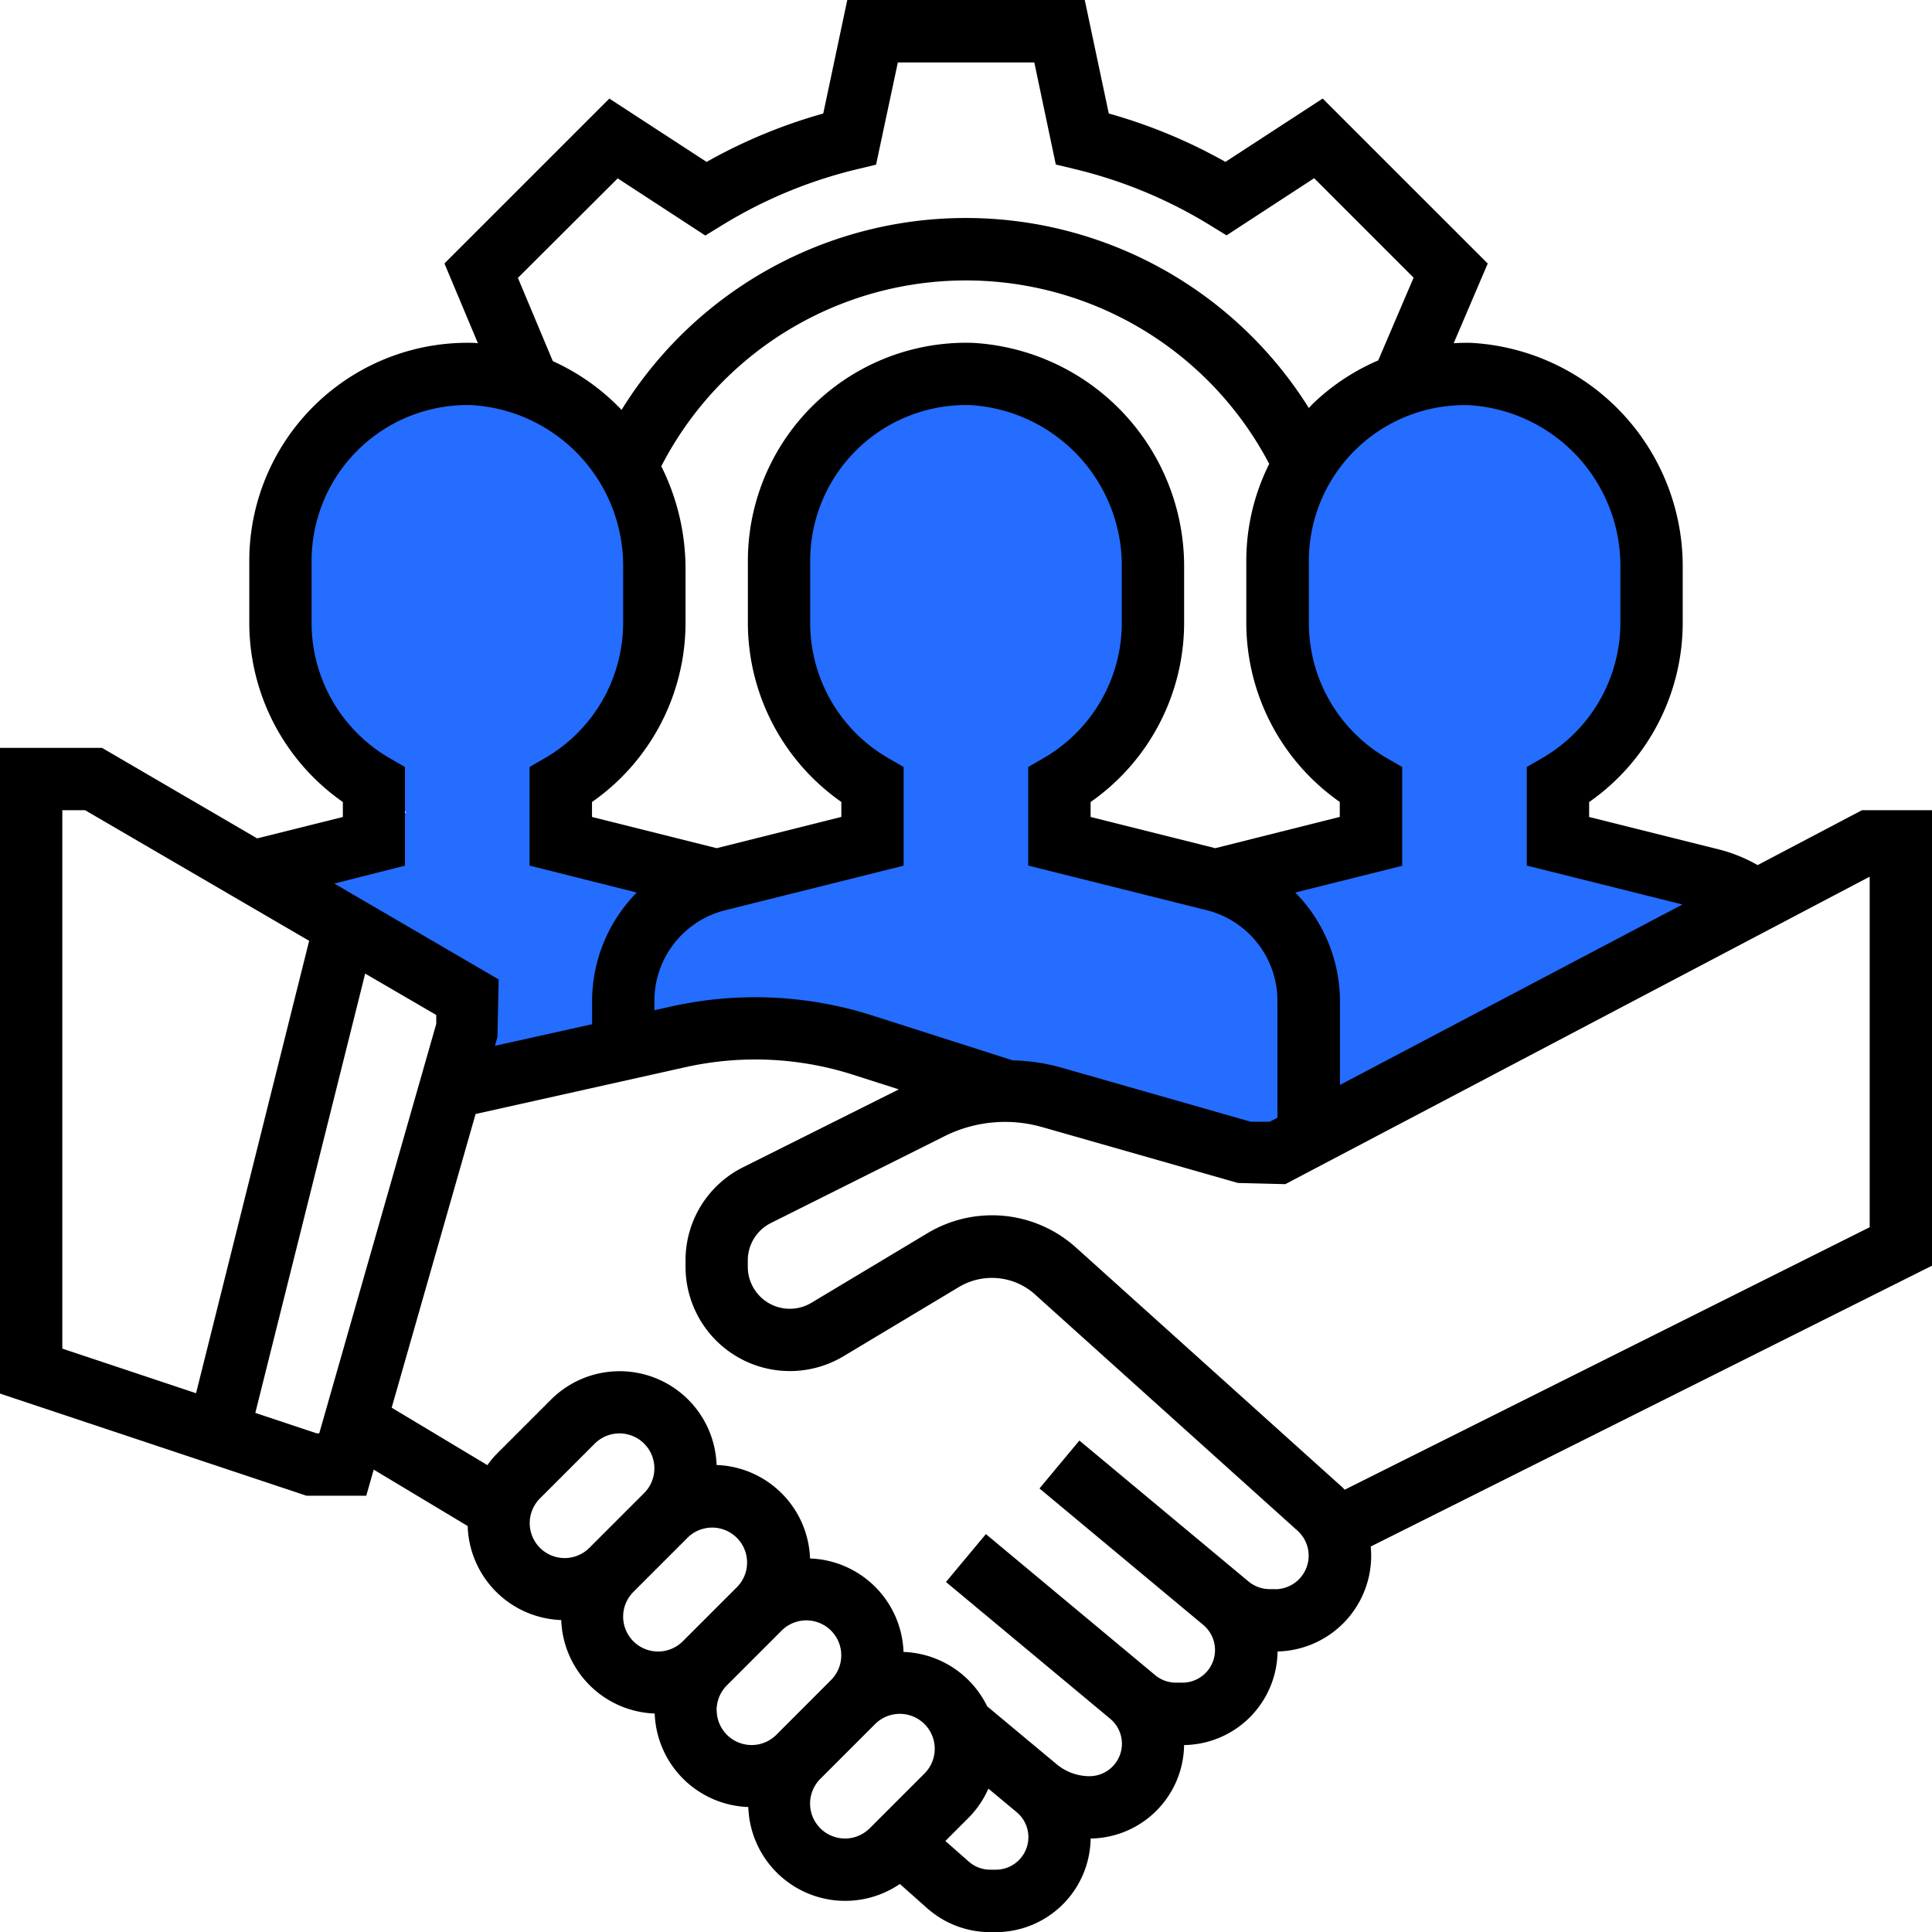 <svg xmlns="http://www.w3.org/2000/svg" width="71" height="71" viewBox="0 0 71 71"><defs><style>.a{fill:#246dff;}</style></defs><path class="a" d="M21621.037,2443.562a4.11,4.11,0,0,0-3.646,2.6,11.972,11.972,0,0,0,0,8.506,15.855,15.855,0,0,0,3.646,4.687l-3.646,1.562H21616l6.424,4.513.867,3.819,6.422-1.215s7.119.521,7.641,0,3.3,1.215,3.3,1.215l8.506,1.909h7.117l9.027-5.729,5.035-2.6-5.035-1.91-1.91-1.562s.52-2.6,1.91-3.472,2.432-4.166,1.563-6.6-3.3-6.076-3.473-5.729-4.687,0-5.729,0a3.983,3.983,0,0,0-3.125,2.6c-.172,1.215-2.43,4.166-1.736,5.208s.869,4.861,1.736,5.381a8.459,8.459,0,0,1,1.736,1.563v1.042l-2.6,1.562-1.736,1.042-5.729-1.042-1.041-1.562,2.951-4.687,1.041-5.381-2.951-4.513s-3.3-2.778-6.422-1.215a9.317,9.317,0,0,0-4.342,5.729c0,.347-.52,4.687,0,5.381s2.953,3.646,2.953,3.646v1.042l-2.953,1.562-3.643,1.042-3.475-1.042-.865-2.6a17.061,17.061,0,0,1,2.254-3.646c1.043-1.042,0-6.249,0-6.249l-1.389-2.257-1.908-2.6h-5.381Z" transform="translate(-21606.107 -2429.5)"/><path d="M71,29.774H68.427l-3.835,2.018a5.693,5.693,0,0,0-1.365-.561L58.4,30.024v-.549A8.042,8.042,0,0,0,61.839,22.9v-2a8.228,8.228,0,0,0-7.77-8.3c-.218-.006-.432,0-.647.013l1.251-2.928L48.608,3.622,45.034,5.949a19.37,19.37,0,0,0-4.287-1.778L39.864,0H31.137l-.883,4.172A19.348,19.348,0,0,0,25.967,5.95L22.393,3.623,16.333,9.682l1.23,2.931c-.047,0-.092-.011-.139-.012a8.019,8.019,0,0,0-8.263,8.012V22.9A8.039,8.039,0,0,0,12.6,29.474v.55L9.45,30.81l-5.7-3.326H0V51.213l11.266,3.755H13.46l.274-.96,3.453,2.073a3.565,3.565,0,0,0,3.438,3.455,3.565,3.565,0,0,0,3.435,3.435A3.565,3.565,0,0,0,27.5,66.407a3.562,3.562,0,0,0,5.569,2.828l1.014.9a3.487,3.487,0,0,0,2.3.87H36.6a3.487,3.487,0,0,0,3.48-3.44,3.483,3.483,0,0,0,3.435-3.435,3.483,3.483,0,0,0,3.435-3.439,3.521,3.521,0,0,0,3.44-3.514,3.353,3.353,0,0,0-.017-.343L71,46.514ZM59.548,20.9v2a5.748,5.748,0,0,1-2.866,4.955l-.573.331,0,3.624,5.721,1.429L49.242,39.871V36.786A5.7,5.7,0,0,0,47.6,32.8l3.93-.982V28.187l-.571-.33A5.742,5.742,0,0,1,48.1,22.9v-2.29A5.726,5.726,0,0,1,54,14.89,5.921,5.921,0,0,1,59.548,20.9ZM37.226,38.971l-5.184-1.657a14.142,14.142,0,0,0-7.338-.334l-.656.145v-.339a3.433,3.433,0,0,1,2.6-3.334l6.56-1.639V28.187l-.571-.33A5.742,5.742,0,0,1,29.774,22.9v-2.29a5.726,5.726,0,0,1,5.9-5.722A5.921,5.921,0,0,1,41.226,20.9v2a5.748,5.748,0,0,1-2.866,4.955l-.573.331,0,3.624,6.558,1.639a3.433,3.433,0,0,1,2.6,3.334v4.291l-.283.149h-.7l-7.04-2.012a7.218,7.218,0,0,0-1.7-.243ZM24.3,17.139a12.588,12.588,0,0,1,22.343-.092,7.964,7.964,0,0,0-.842,3.566V22.9a8.039,8.039,0,0,0,3.435,6.571v.55L44.661,31.17l-4.582-1.147v-.549A8.042,8.042,0,0,0,43.516,22.9v-2a8.228,8.228,0,0,0-7.77-8.3,8.018,8.018,0,0,0-8.262,8.013V22.9a8.039,8.039,0,0,0,3.435,6.571v.55L26.338,31.17l-4.582-1.147v-.549A8.042,8.042,0,0,0,25.193,22.9v-2a8.44,8.44,0,0,0-.889-3.762Zm-5.267-6.926L22.7,6.555l3.22,2.1.616-.378a17.089,17.089,0,0,1,4.959-2.057l.7-.169.8-3.757h5.015L38.8,6.046l.7.168a17.105,17.105,0,0,1,4.959,2.057l.616.378,3.22-2.1,3.654,3.655-1.3,3.041a8,8,0,0,0-2.417,1.607c-.047.046-.087.1-.133.142a14.872,14.872,0,0,0-25.257.069,8.078,8.078,0,0,0-2.526-1.791Zm-4.151,21.6V28.187l-.571-.33A5.742,5.742,0,0,1,11.451,22.9v-2.29a5.726,5.726,0,0,1,5.9-5.722A5.921,5.921,0,0,1,22.9,20.9v2a5.748,5.748,0,0,1-2.866,4.955l-.573.331,0,3.624L23.4,32.8a5.7,5.7,0,0,0-1.64,3.991v.848l-3.572.794.093-.324.044-2.116-6.04-3.523ZM2.29,29.774h.835l8.236,4.8L7.205,51.2,2.29,49.561Zm9.347,22.9-2.254-.751L13.42,35.779,16.032,37.3v.327l-4.3,15.048Zm7.83,3.3a1.293,1.293,0,0,1,.376-.908l2.013-2.013a1.284,1.284,0,0,1,1.816,1.816l-2.013,2.013a1.284,1.284,0,0,1-2.192-.908ZM22.9,59.41a1.293,1.293,0,0,1,.376-.908l2.013-2.013A1.284,1.284,0,0,1,27.108,58.3l-2.013,2.013A1.284,1.284,0,0,1,22.9,59.41Zm3.435,3.435a1.293,1.293,0,0,1,.376-.908l2.013-2.013a1.284,1.284,0,0,1,1.816,1.816L28.53,63.753a1.284,1.284,0,0,1-2.192-.908Zm4.719,4.719a1.284,1.284,0,0,1-.908-2.192l2.013-2.013a1.284,1.284,0,0,1,1.816,1.816l-2.013,2.013A1.293,1.293,0,0,1,31.058,67.565ZM36.6,68.71h-.212a1.187,1.187,0,0,1-.789-.3l-.857-.755.86-.86a3.561,3.561,0,0,0,.721-1.064l1.041.867A1.195,1.195,0,0,1,36.6,68.71ZM46.865,58.4h-.2a1.229,1.229,0,0,1-.788-.286l-6.21-5.175L38.2,54.7l6.031,5.025a1.2,1.2,0,0,1-.766,2.112h-.25a1.194,1.194,0,0,1-.764-.277l-6.22-5.183-1.467,1.76L40.8,63.164a1.193,1.193,0,0,1-.765,2.11,1.891,1.891,0,0,1-1.2-.436l-2.556-2.13a3.562,3.562,0,0,0-3.075-2,3.565,3.565,0,0,0-3.435-3.435,3.565,3.565,0,0,0-3.435-3.435,3.566,3.566,0,0,0-6.088-2.4l-2.013,2.013a3.529,3.529,0,0,0-.321.392l-3.518-2.111,3.084-10.793L25.2,39.216a11.8,11.8,0,0,1,6.144.278l1.687.54-5.719,2.86a3.817,3.817,0,0,0-2.119,3.431v.226A3.835,3.835,0,0,0,31,49.84l4.264-2.557a2.364,2.364,0,0,1,2.746.264l9.676,8.708a1.233,1.233,0,0,1-.824,2.148ZM68.71,45.1,49.417,54.746c-.063-.067-.128-.13-.2-.191l-9.674-8.708a4.608,4.608,0,0,0-5.458-.528l-4.266,2.558a1.544,1.544,0,0,1-2.338-1.326v-.226a1.536,1.536,0,0,1,.854-1.382l6.388-3.194a4.977,4.977,0,0,1,3.569-.331l7.2,2.055,1.743.044,21.475-11.3Zm0,0" transform="translate(0)"/></svg>